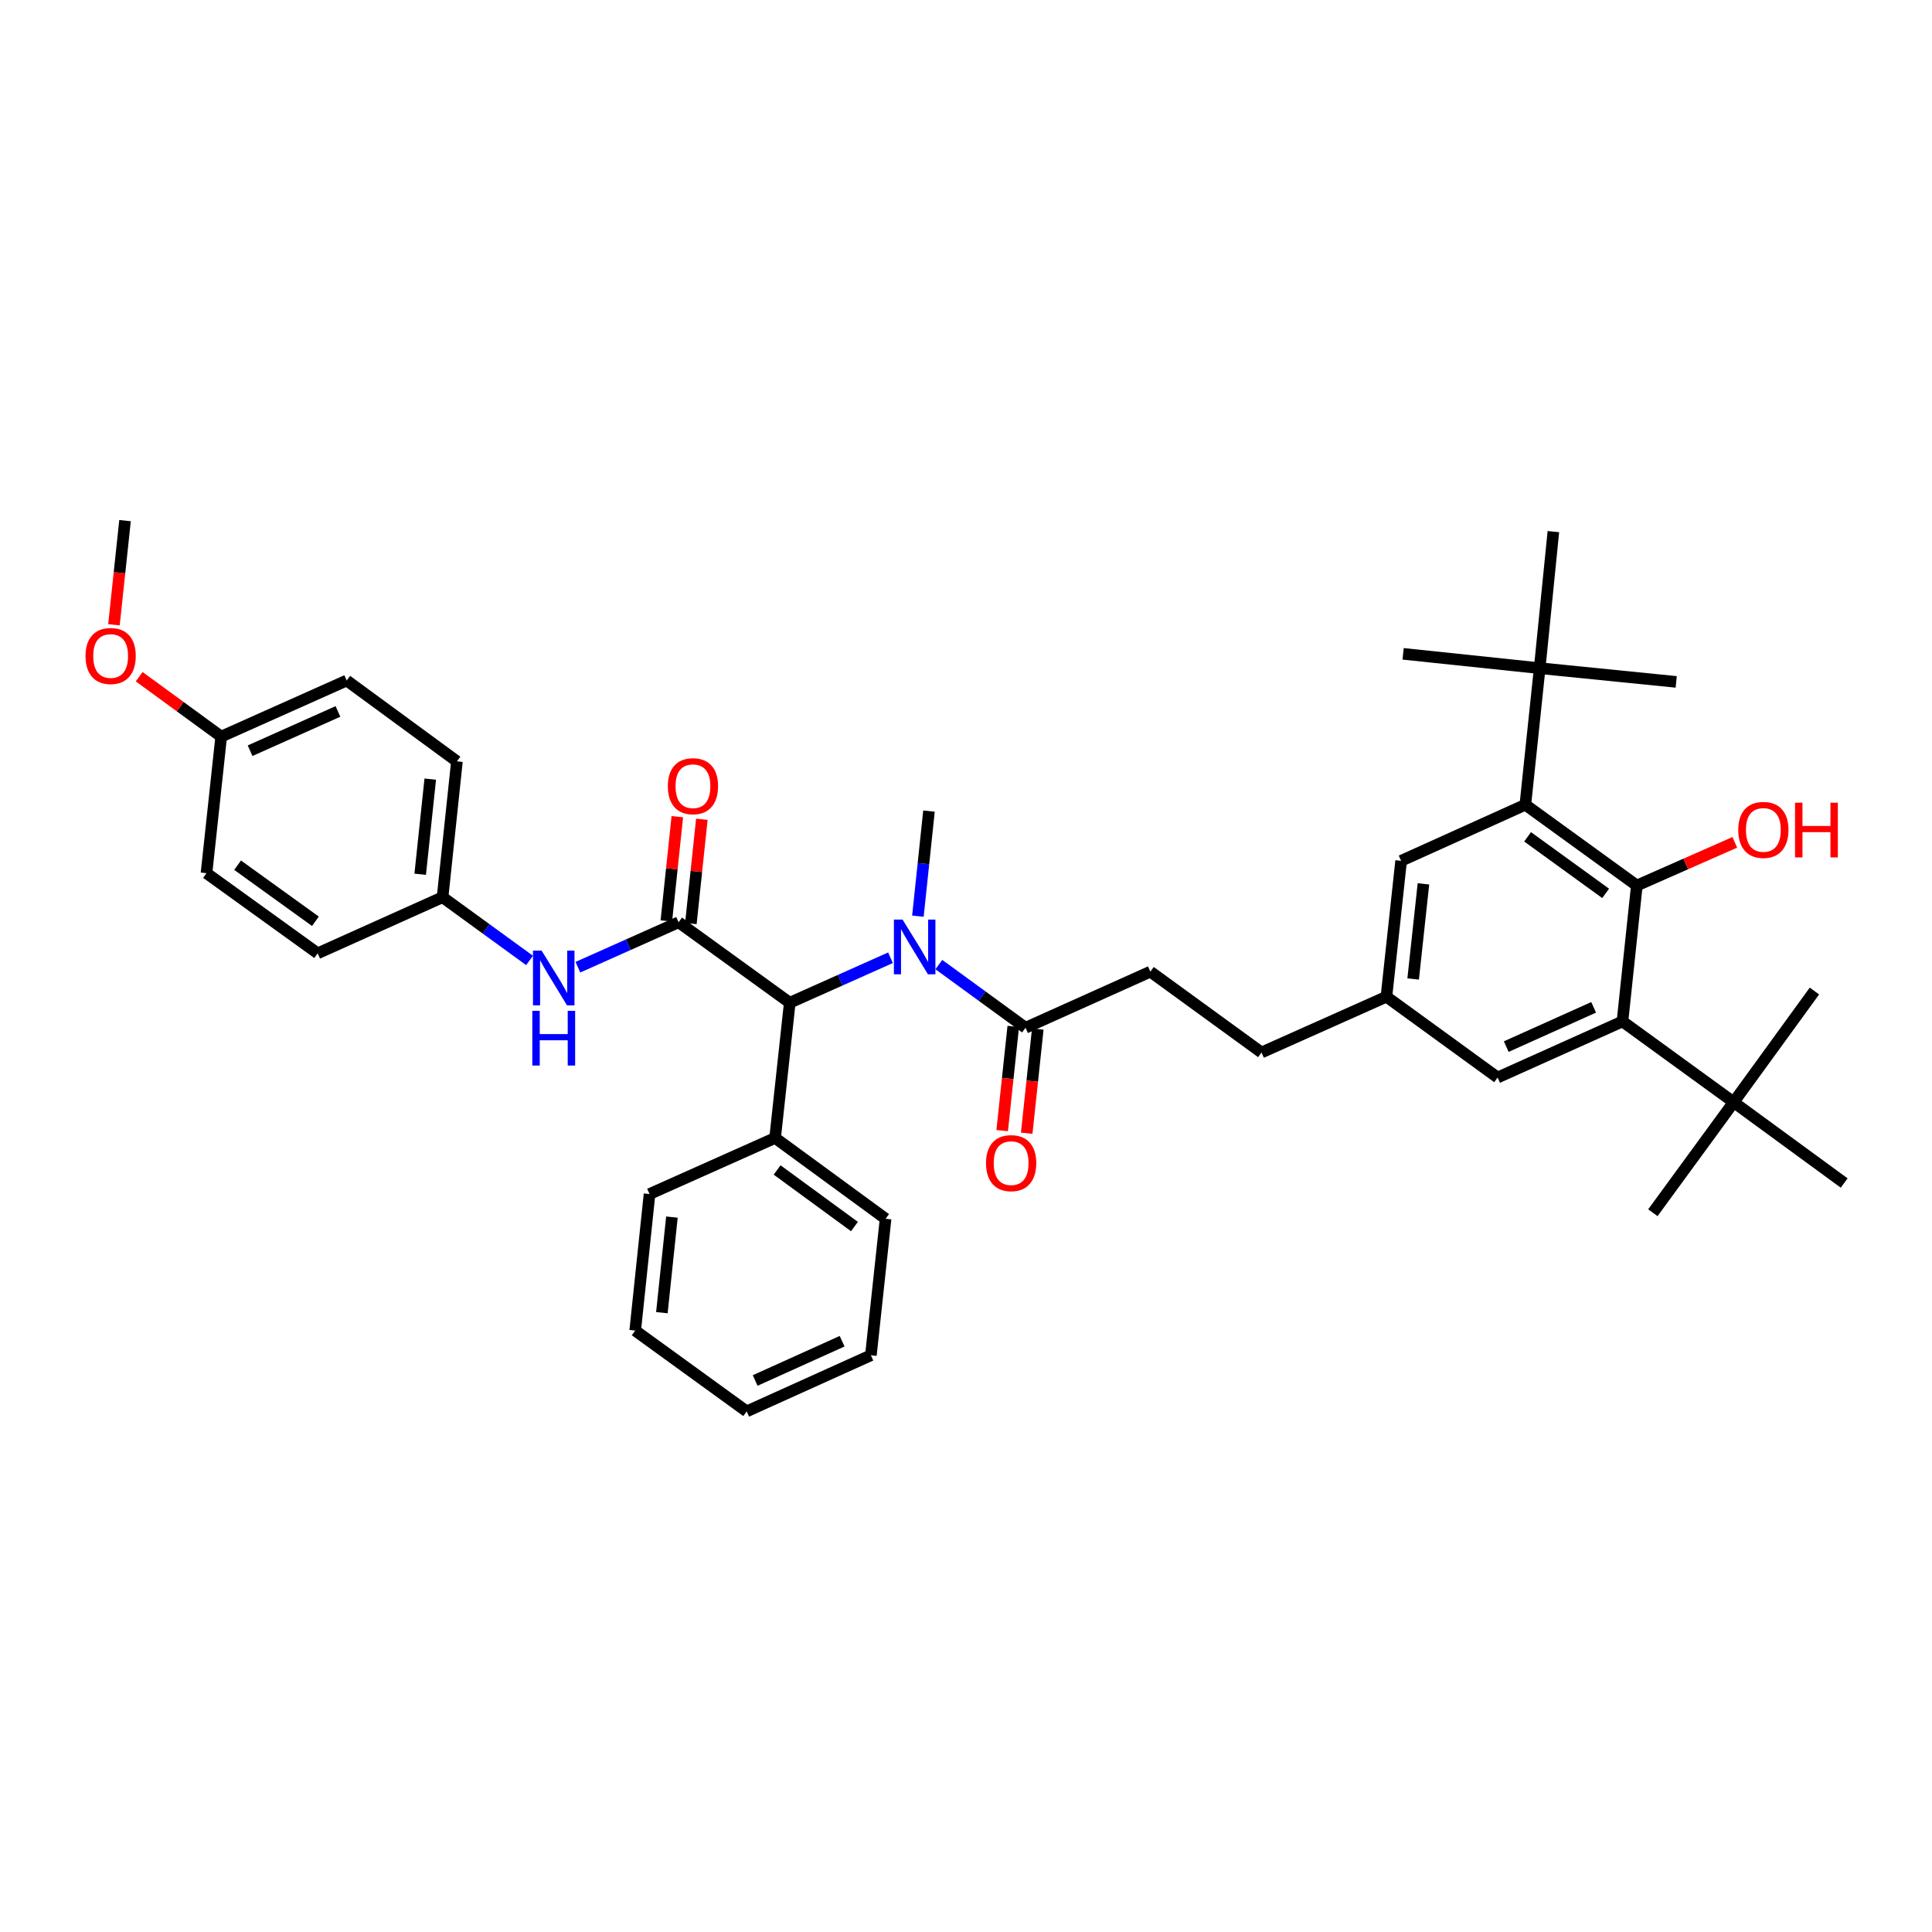<?xml version='1.0' encoding='iso-8859-1'?>
<svg version='1.1' baseProfile='full'
              xmlns='http://www.w3.org/2000/svg'
                      xmlns:rdkit='http://www.rdkit.org/xml'
                      xmlns:xlink='http://www.w3.org/1999/xlink'
                  xml:space='preserve'
width='1000px' height='1000px' viewBox='0 0 1000 1000'>
<!-- END OF HEADER -->
<rect style='opacity:1.0;fill:#FFFFFF;stroke:none' width='1000' height='1000' x='0' y='0'> </rect>
<path class='bond-4' d='M 351.24,477.355 L 408.777,519.014' style='fill:none;fill-rule:evenodd;stroke:#000000;stroke-width:6px;stroke-linecap:butt;stroke-linejoin:miter;stroke-opacity:1' />
<path class='bond-6' d='M 351.24,477.355 L 325.18,488.991' style='fill:none;fill-rule:evenodd;stroke:#000000;stroke-width:6px;stroke-linecap:butt;stroke-linejoin:miter;stroke-opacity:1' />
<path class='bond-6' d='M 325.18,488.991 L 299.12,500.627' style='fill:none;fill-rule:evenodd;stroke:#0000FF;stroke-width:6px;stroke-linecap:butt;stroke-linejoin:miter;stroke-opacity:1' />
<path class='bond-11' d='M 357.587,478.025 L 360.432,451.04' style='fill:none;fill-rule:evenodd;stroke:#000000;stroke-width:6px;stroke-linecap:butt;stroke-linejoin:miter;stroke-opacity:1' />
<path class='bond-11' d='M 360.432,451.04 L 363.277,424.056' style='fill:none;fill-rule:evenodd;stroke:#FF0000;stroke-width:6px;stroke-linecap:butt;stroke-linejoin:miter;stroke-opacity:1' />
<path class='bond-11' d='M 344.892,476.686 L 347.737,449.702' style='fill:none;fill-rule:evenodd;stroke:#000000;stroke-width:6px;stroke-linecap:butt;stroke-linejoin:miter;stroke-opacity:1' />
<path class='bond-11' d='M 347.737,449.702 L 350.581,422.717' style='fill:none;fill-rule:evenodd;stroke:#FF0000;stroke-width:6px;stroke-linecap:butt;stroke-linejoin:miter;stroke-opacity:1' />
<path class='bond-0' d='M 847.223,458.349 L 789.516,416.528' style='fill:none;fill-rule:evenodd;stroke:#000000;stroke-width:6px;stroke-linecap:butt;stroke-linejoin:miter;stroke-opacity:1' />
<path class='bond-0' d='M 831.076,462.412 L 790.681,433.137' style='fill:none;fill-rule:evenodd;stroke:#000000;stroke-width:6px;stroke-linecap:butt;stroke-linejoin:miter;stroke-opacity:1' />
<path class='bond-17' d='M 847.223,458.349 L 872.572,447.173' style='fill:none;fill-rule:evenodd;stroke:#000000;stroke-width:6px;stroke-linecap:butt;stroke-linejoin:miter;stroke-opacity:1' />
<path class='bond-17' d='M 872.572,447.173 L 897.921,435.998' style='fill:none;fill-rule:evenodd;stroke:#FF0000;stroke-width:6px;stroke-linecap:butt;stroke-linejoin:miter;stroke-opacity:1' />
<path class='bond-40' d='M 847.223,458.349 L 839.79,528.687' style='fill:none;fill-rule:evenodd;stroke:#000000;stroke-width:6px;stroke-linecap:butt;stroke-linejoin:miter;stroke-opacity:1' />
<path class='bond-1' d='M 839.79,528.687 L 775.161,557.721' style='fill:none;fill-rule:evenodd;stroke:#000000;stroke-width:6px;stroke-linecap:butt;stroke-linejoin:miter;stroke-opacity:1' />
<path class='bond-1' d='M 824.865,521.398 L 779.625,541.722' style='fill:none;fill-rule:evenodd;stroke:#000000;stroke-width:6px;stroke-linecap:butt;stroke-linejoin:miter;stroke-opacity:1' />
<path class='bond-8' d='M 839.79,528.687 L 897.342,570.494' style='fill:none;fill-rule:evenodd;stroke:#000000;stroke-width:6px;stroke-linecap:butt;stroke-linejoin:miter;stroke-opacity:1' />
<path class='bond-2' d='M 789.516,416.528 L 725.22,445.562' style='fill:none;fill-rule:evenodd;stroke:#000000;stroke-width:6px;stroke-linecap:butt;stroke-linejoin:miter;stroke-opacity:1' />
<path class='bond-7' d='M 789.516,416.528 L 796.934,345.849' style='fill:none;fill-rule:evenodd;stroke:#000000;stroke-width:6px;stroke-linecap:butt;stroke-linejoin:miter;stroke-opacity:1' />
<path class='bond-3' d='M 460.917,495.729 L 434.847,507.371' style='fill:none;fill-rule:evenodd;stroke:#0000FF;stroke-width:6px;stroke-linecap:butt;stroke-linejoin:miter;stroke-opacity:1' />
<path class='bond-3' d='M 434.847,507.371 L 408.777,519.014' style='fill:none;fill-rule:evenodd;stroke:#000000;stroke-width:6px;stroke-linecap:butt;stroke-linejoin:miter;stroke-opacity:1' />
<path class='bond-5' d='M 485.942,499.264 L 508.375,515.614' style='fill:none;fill-rule:evenodd;stroke:#0000FF;stroke-width:6px;stroke-linecap:butt;stroke-linejoin:miter;stroke-opacity:1' />
<path class='bond-5' d='M 508.375,515.614 L 530.808,531.963' style='fill:none;fill-rule:evenodd;stroke:#000000;stroke-width:6px;stroke-linecap:butt;stroke-linejoin:miter;stroke-opacity:1' />
<path class='bond-24' d='M 475.105,474.214 L 477.972,447.016' style='fill:none;fill-rule:evenodd;stroke:#0000FF;stroke-width:6px;stroke-linecap:butt;stroke-linejoin:miter;stroke-opacity:1' />
<path class='bond-24' d='M 477.972,447.016 L 480.838,419.818' style='fill:none;fill-rule:evenodd;stroke:#000000;stroke-width:6px;stroke-linecap:butt;stroke-linejoin:miter;stroke-opacity:1' />
<path class='bond-15' d='M 408.777,519.014 L 401.195,588.997' style='fill:none;fill-rule:evenodd;stroke:#000000;stroke-width:6px;stroke-linecap:butt;stroke-linejoin:miter;stroke-opacity:1' />
<path class='bond-13' d='M 524.461,531.288 L 521.593,558.244' style='fill:none;fill-rule:evenodd;stroke:#000000;stroke-width:6px;stroke-linecap:butt;stroke-linejoin:miter;stroke-opacity:1' />
<path class='bond-13' d='M 521.593,558.244 L 518.725,585.199' style='fill:none;fill-rule:evenodd;stroke:#FF0000;stroke-width:6px;stroke-linecap:butt;stroke-linejoin:miter;stroke-opacity:1' />
<path class='bond-13' d='M 537.155,532.639 L 534.287,559.594' style='fill:none;fill-rule:evenodd;stroke:#000000;stroke-width:6px;stroke-linecap:butt;stroke-linejoin:miter;stroke-opacity:1' />
<path class='bond-13' d='M 534.287,559.594 L 531.419,586.55' style='fill:none;fill-rule:evenodd;stroke:#FF0000;stroke-width:6px;stroke-linecap:butt;stroke-linejoin:miter;stroke-opacity:1' />
<path class='bond-14' d='M 530.808,531.963 L 595.423,502.929' style='fill:none;fill-rule:evenodd;stroke:#000000;stroke-width:6px;stroke-linecap:butt;stroke-linejoin:miter;stroke-opacity:1' />
<path class='bond-16' d='M 274.092,497.117 L 251.583,480.761' style='fill:none;fill-rule:evenodd;stroke:#0000FF;stroke-width:6px;stroke-linecap:butt;stroke-linejoin:miter;stroke-opacity:1' />
<path class='bond-16' d='M 251.583,480.761 L 229.073,464.405' style='fill:none;fill-rule:evenodd;stroke:#000000;stroke-width:6px;stroke-linecap:butt;stroke-linejoin:miter;stroke-opacity:1' />
<path class='bond-26' d='M 796.934,345.849 L 804.026,275.164' style='fill:none;fill-rule:evenodd;stroke:#000000;stroke-width:6px;stroke-linecap:butt;stroke-linejoin:miter;stroke-opacity:1' />
<path class='bond-30' d='M 796.934,345.849 L 726.255,338.424' style='fill:none;fill-rule:evenodd;stroke:#000000;stroke-width:6px;stroke-linecap:butt;stroke-linejoin:miter;stroke-opacity:1' />
<path class='bond-31' d='M 796.934,345.849 L 867.605,352.948' style='fill:none;fill-rule:evenodd;stroke:#000000;stroke-width:6px;stroke-linecap:butt;stroke-linejoin:miter;stroke-opacity:1' />
<path class='bond-27' d='M 897.342,570.494 L 954.545,612.33' style='fill:none;fill-rule:evenodd;stroke:#000000;stroke-width:6px;stroke-linecap:butt;stroke-linejoin:miter;stroke-opacity:1' />
<path class='bond-28' d='M 897.342,570.494 L 939.149,512.957' style='fill:none;fill-rule:evenodd;stroke:#000000;stroke-width:6px;stroke-linecap:butt;stroke-linejoin:miter;stroke-opacity:1' />
<path class='bond-29' d='M 897.342,570.494 L 855.52,627.705' style='fill:none;fill-rule:evenodd;stroke:#000000;stroke-width:6px;stroke-linecap:butt;stroke-linejoin:miter;stroke-opacity:1' />
<path class='bond-9' d='M 775.161,557.721 L 717.61,515.9' style='fill:none;fill-rule:evenodd;stroke:#000000;stroke-width:6px;stroke-linecap:butt;stroke-linejoin:miter;stroke-opacity:1' />
<path class='bond-10' d='M 725.22,445.562 L 717.61,515.9' style='fill:none;fill-rule:evenodd;stroke:#000000;stroke-width:6px;stroke-linecap:butt;stroke-linejoin:miter;stroke-opacity:1' />
<path class='bond-10' d='M 736.77,457.486 L 731.443,506.723' style='fill:none;fill-rule:evenodd;stroke:#000000;stroke-width:6px;stroke-linecap:butt;stroke-linejoin:miter;stroke-opacity:1' />
<path class='bond-12' d='M 717.61,515.9 L 652.96,544.764' style='fill:none;fill-rule:evenodd;stroke:#000000;stroke-width:6px;stroke-linecap:butt;stroke-linejoin:miter;stroke-opacity:1' />
<path class='bond-18' d='M 595.423,502.929 L 652.96,544.764' style='fill:none;fill-rule:evenodd;stroke:#000000;stroke-width:6px;stroke-linecap:butt;stroke-linejoin:miter;stroke-opacity:1' />
<path class='bond-32' d='M 401.195,588.997 L 458.378,630.832' style='fill:none;fill-rule:evenodd;stroke:#000000;stroke-width:6px;stroke-linecap:butt;stroke-linejoin:miter;stroke-opacity:1' />
<path class='bond-32' d='M 402.235,605.575 L 442.263,634.86' style='fill:none;fill-rule:evenodd;stroke:#000000;stroke-width:6px;stroke-linecap:butt;stroke-linejoin:miter;stroke-opacity:1' />
<path class='bond-33' d='M 401.195,588.997 L 336.198,618.031' style='fill:none;fill-rule:evenodd;stroke:#000000;stroke-width:6px;stroke-linecap:butt;stroke-linejoin:miter;stroke-opacity:1' />
<path class='bond-20' d='M 229.073,464.405 L 164.43,493.44' style='fill:none;fill-rule:evenodd;stroke:#000000;stroke-width:6px;stroke-linecap:butt;stroke-linejoin:miter;stroke-opacity:1' />
<path class='bond-21' d='M 229.073,464.405 L 236.506,394.067' style='fill:none;fill-rule:evenodd;stroke:#000000;stroke-width:6px;stroke-linecap:butt;stroke-linejoin:miter;stroke-opacity:1' />
<path class='bond-21' d='M 217.493,452.513 L 222.696,403.277' style='fill:none;fill-rule:evenodd;stroke:#000000;stroke-width:6px;stroke-linecap:butt;stroke-linejoin:miter;stroke-opacity:1' />
<path class='bond-19' d='M 114.489,381.266 L 179.458,352.232' style='fill:none;fill-rule:evenodd;stroke:#000000;stroke-width:6px;stroke-linecap:butt;stroke-linejoin:miter;stroke-opacity:1' />
<path class='bond-19' d='M 129.443,388.566 L 174.921,368.242' style='fill:none;fill-rule:evenodd;stroke:#000000;stroke-width:6px;stroke-linecap:butt;stroke-linejoin:miter;stroke-opacity:1' />
<path class='bond-25' d='M 114.489,381.266 L 93.266,365.759' style='fill:none;fill-rule:evenodd;stroke:#000000;stroke-width:6px;stroke-linecap:butt;stroke-linejoin:miter;stroke-opacity:1' />
<path class='bond-25' d='M 93.266,365.759 L 72.042,350.252' style='fill:none;fill-rule:evenodd;stroke:#FF0000;stroke-width:6px;stroke-linecap:butt;stroke-linejoin:miter;stroke-opacity:1' />
<path class='bond-38' d='M 114.489,381.266 L 106.879,451.952' style='fill:none;fill-rule:evenodd;stroke:#000000;stroke-width:6px;stroke-linecap:butt;stroke-linejoin:miter;stroke-opacity:1' />
<path class='bond-22' d='M 164.43,493.44 L 106.879,451.952' style='fill:none;fill-rule:evenodd;stroke:#000000;stroke-width:6px;stroke-linecap:butt;stroke-linejoin:miter;stroke-opacity:1' />
<path class='bond-22' d='M 163.263,476.861 L 122.977,447.82' style='fill:none;fill-rule:evenodd;stroke:#000000;stroke-width:6px;stroke-linecap:butt;stroke-linejoin:miter;stroke-opacity:1' />
<path class='bond-23' d='M 236.506,394.067 L 179.458,352.232' style='fill:none;fill-rule:evenodd;stroke:#000000;stroke-width:6px;stroke-linecap:butt;stroke-linejoin:miter;stroke-opacity:1' />
<path class='bond-34' d='M 58.981,323.38 L 61.849,296.424' style='fill:none;fill-rule:evenodd;stroke:#FF0000;stroke-width:6px;stroke-linecap:butt;stroke-linejoin:miter;stroke-opacity:1' />
<path class='bond-34' d='M 61.849,296.424 L 64.717,269.469' style='fill:none;fill-rule:evenodd;stroke:#000000;stroke-width:6px;stroke-linecap:butt;stroke-linejoin:miter;stroke-opacity:1' />
<path class='bond-35' d='M 458.378,630.832 L 450.768,701.49' style='fill:none;fill-rule:evenodd;stroke:#000000;stroke-width:6px;stroke-linecap:butt;stroke-linejoin:miter;stroke-opacity:1' />
<path class='bond-36' d='M 336.198,618.031 L 328.779,688.71' style='fill:none;fill-rule:evenodd;stroke:#000000;stroke-width:6px;stroke-linecap:butt;stroke-linejoin:miter;stroke-opacity:1' />
<path class='bond-36' d='M 347.781,629.966 L 342.588,679.441' style='fill:none;fill-rule:evenodd;stroke:#000000;stroke-width:6px;stroke-linecap:butt;stroke-linejoin:miter;stroke-opacity:1' />
<path class='bond-39' d='M 450.768,701.49 L 386.487,730.531' style='fill:none;fill-rule:evenodd;stroke:#000000;stroke-width:6px;stroke-linecap:butt;stroke-linejoin:miter;stroke-opacity:1' />
<path class='bond-39' d='M 435.87,694.213 L 390.873,714.542' style='fill:none;fill-rule:evenodd;stroke:#000000;stroke-width:6px;stroke-linecap:butt;stroke-linejoin:miter;stroke-opacity:1' />
<path class='bond-37' d='M 328.779,688.71 L 386.487,730.531' style='fill:none;fill-rule:evenodd;stroke:#000000;stroke-width:6px;stroke-linecap:butt;stroke-linejoin:miter;stroke-opacity:1' />
<path  class='atom-4' d='M 467.167 475.982
L 476.447 490.982
Q 477.367 492.462, 478.847 495.142
Q 480.327 497.822, 480.407 497.982
L 480.407 475.982
L 484.167 475.982
L 484.167 504.302
L 480.287 504.302
L 470.327 487.902
Q 469.167 485.982, 467.927 483.782
Q 466.727 481.582, 466.367 480.902
L 466.367 504.302
L 462.687 504.302
L 462.687 475.982
L 467.167 475.982
' fill='#0000FF'/>
<path  class='atom-7' d='M 280.351 492.053
L 289.631 507.053
Q 290.551 508.533, 292.031 511.213
Q 293.511 513.893, 293.591 514.053
L 293.591 492.053
L 297.351 492.053
L 297.351 520.373
L 293.471 520.373
L 283.511 503.973
Q 282.351 502.053, 281.111 499.853
Q 279.911 497.653, 279.551 496.973
L 279.551 520.373
L 275.871 520.373
L 275.871 492.053
L 280.351 492.053
' fill='#0000FF'/>
<path  class='atom-7' d='M 275.531 523.205
L 279.371 523.205
L 279.371 535.245
L 293.851 535.245
L 293.851 523.205
L 297.691 523.205
L 297.691 551.525
L 293.851 551.525
L 293.851 538.445
L 279.371 538.445
L 279.371 551.525
L 275.531 551.525
L 275.531 523.205
' fill='#0000FF'/>
<path  class='atom-12' d='M 345.672 406.934
Q 345.672 400.134, 349.032 396.334
Q 352.392 392.534, 358.672 392.534
Q 364.952 392.534, 368.312 396.334
Q 371.672 400.134, 371.672 406.934
Q 371.672 413.814, 368.272 417.734
Q 364.872 421.614, 358.672 421.614
Q 352.432 421.614, 349.032 417.734
Q 345.672 413.854, 345.672 406.934
M 358.672 418.414
Q 362.992 418.414, 365.312 415.534
Q 367.672 412.614, 367.672 406.934
Q 367.672 401.374, 365.312 398.574
Q 362.992 395.734, 358.672 395.734
Q 354.352 395.734, 351.992 398.534
Q 349.672 401.334, 349.672 406.934
Q 349.672 412.654, 351.992 415.534
Q 354.352 418.414, 358.672 418.414
' fill='#FF0000'/>
<path  class='atom-14' d='M 510.361 602.034
Q 510.361 595.234, 513.721 591.434
Q 517.081 587.634, 523.361 587.634
Q 529.641 587.634, 533.001 591.434
Q 536.361 595.234, 536.361 602.034
Q 536.361 608.914, 532.961 612.834
Q 529.561 616.714, 523.361 616.714
Q 517.121 616.714, 513.721 612.834
Q 510.361 608.954, 510.361 602.034
M 523.361 613.514
Q 527.681 613.514, 530.001 610.634
Q 532.361 607.714, 532.361 602.034
Q 532.361 596.474, 530.001 593.674
Q 527.681 590.834, 523.361 590.834
Q 519.041 590.834, 516.681 593.634
Q 514.361 596.434, 514.361 602.034
Q 514.361 607.754, 516.681 610.634
Q 519.041 613.514, 523.361 613.514
' fill='#FF0000'/>
<path  class='atom-18' d='M 899.71 429.558
Q 899.71 422.758, 903.07 418.958
Q 906.43 415.158, 912.71 415.158
Q 918.99 415.158, 922.35 418.958
Q 925.71 422.758, 925.71 429.558
Q 925.71 436.438, 922.31 440.358
Q 918.91 444.238, 912.71 444.238
Q 906.47 444.238, 903.07 440.358
Q 899.71 436.478, 899.71 429.558
M 912.71 441.038
Q 917.03 441.038, 919.35 438.158
Q 921.71 435.238, 921.71 429.558
Q 921.71 423.998, 919.35 421.198
Q 917.03 418.358, 912.71 418.358
Q 908.39 418.358, 906.03 421.158
Q 903.71 423.958, 903.71 429.558
Q 903.71 435.278, 906.03 438.158
Q 908.39 441.038, 912.71 441.038
' fill='#FF0000'/>
<path  class='atom-18' d='M 929.11 415.478
L 932.95 415.478
L 932.95 427.518
L 947.43 427.518
L 947.43 415.478
L 951.27 415.478
L 951.27 443.798
L 947.43 443.798
L 947.43 430.718
L 932.95 430.718
L 932.95 443.798
L 929.11 443.798
L 929.11 415.478
' fill='#FF0000'/>
<path  class='atom-26' d='M 44.271 339.539
Q 44.271 332.739, 47.631 328.939
Q 50.991 325.139, 57.271 325.139
Q 63.551 325.139, 66.911 328.939
Q 70.271 332.739, 70.271 339.539
Q 70.271 346.419, 66.871 350.339
Q 63.471 354.219, 57.271 354.219
Q 51.031 354.219, 47.631 350.339
Q 44.271 346.459, 44.271 339.539
M 57.271 351.019
Q 61.591 351.019, 63.911 348.139
Q 66.271 345.219, 66.271 339.539
Q 66.271 333.979, 63.911 331.179
Q 61.591 328.339, 57.271 328.339
Q 52.951 328.339, 50.591 331.139
Q 48.271 333.939, 48.271 339.539
Q 48.271 345.259, 50.591 348.139
Q 52.951 351.019, 57.271 351.019
' fill='#FF0000'/>
</svg>
